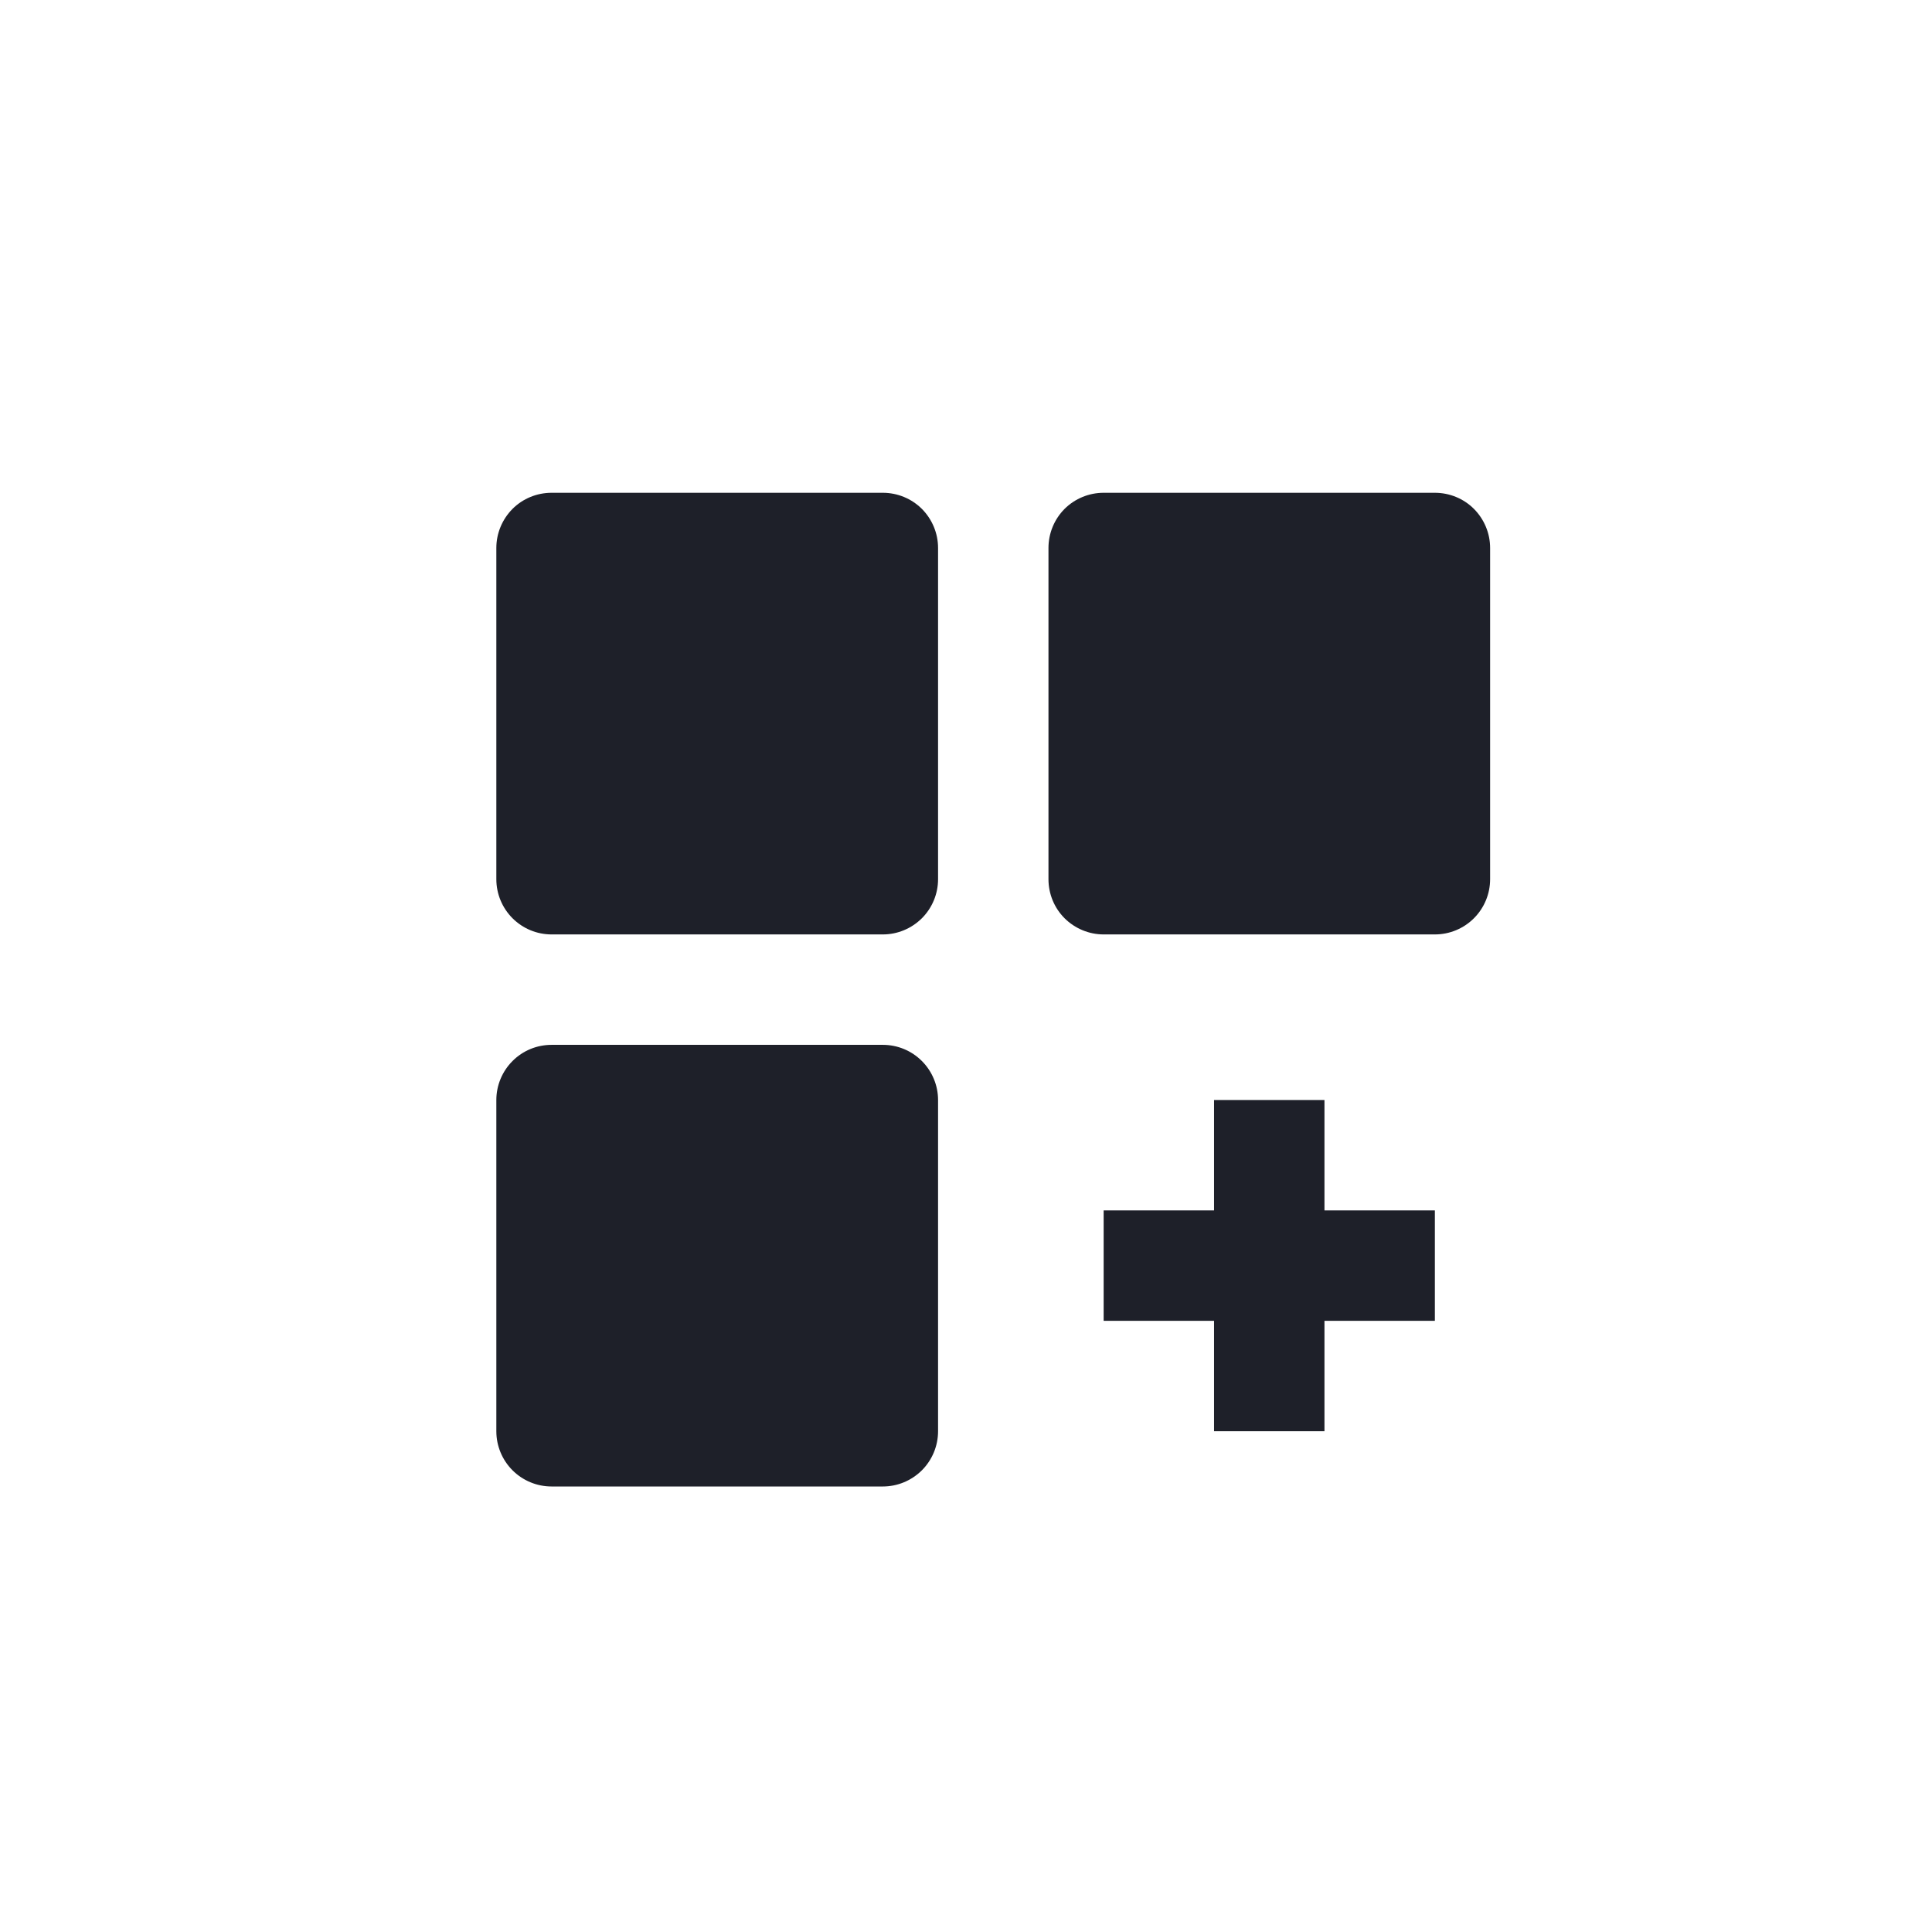 <svg xmlns="http://www.w3.org/2000/svg" fill="none" viewBox="25.23 20.4 24.48 24.48">
<g filter="url(#filter0_d_11802_7199)">
<circle cx="37.471" cy="32.644" r="12.239" fill="white"/>
</g>
<path d="M36.416 26.644H32.219C32.033 26.644 31.855 26.717 31.724 26.848C31.593 26.98 31.519 27.158 31.519 27.343V31.54C31.519 31.726 31.593 31.904 31.724 32.035C31.855 32.166 32.033 32.24 32.219 32.24H36.416C36.602 32.24 36.779 32.166 36.911 32.035C37.042 31.904 37.116 31.726 37.116 31.54V27.343C37.116 27.158 37.042 26.98 36.911 26.848C36.779 26.717 36.602 26.644 36.416 26.644ZM43.411 26.644H39.214C39.029 26.644 38.851 26.717 38.719 26.848C38.588 26.98 38.515 27.158 38.515 27.343V31.54C38.515 31.726 38.588 31.904 38.719 32.035C38.851 32.166 39.029 32.24 39.214 32.24H43.411C43.597 32.24 43.775 32.166 43.906 32.035C44.037 31.904 44.111 31.726 44.111 31.54V27.343C44.111 27.158 44.037 26.98 43.906 26.848C43.775 26.717 43.597 26.644 43.411 26.644ZM36.416 33.639H32.219C32.033 33.639 31.855 33.712 31.724 33.844C31.593 33.975 31.519 34.153 31.519 34.338V38.535C31.519 38.721 31.593 38.899 31.724 39.03C31.855 39.161 32.033 39.235 32.219 39.235H36.416C36.602 39.235 36.779 39.161 36.911 39.03C37.042 38.899 37.116 38.721 37.116 38.535V34.338C37.116 34.153 37.042 33.975 36.911 33.844C36.779 33.712 36.602 33.639 36.416 33.639ZM42.012 34.338H40.613V35.737H39.214V37.136H40.613V38.535H42.012V37.136H43.411V35.737H42.012V34.338Z" fill="#1E2029"/>
<defs>
<filter id="filter0_d_11802_7199" x="0.504" y="0.623" width="73.933" height="73.933" filterUnits="userSpaceOnUse" color-interpolation-filters="sRGB">
<feFlood flood-opacity="0" result="BackgroundImageFix"/>
<feColorMatrix in="SourceAlpha" type="matrix" values="0 0 0 0 0 0 0 0 0 0 0 0 0 0 0 0 0 0 127 0" result="hardAlpha"/>
<feOffset dy="4.945"/>
<feGaussianBlur stdDeviation="12.364"/>
<feColorMatrix type="matrix" values="0 0 0 0 0 0 0 0 0 0 0 0 0 0 0 0 0 0 0.1 0"/>
<feBlend mode="normal" in2="BackgroundImageFix" result="effect1_dropShadow_11802_7199"/>
<feBlend mode="normal" in="SourceGraphic" in2="effect1_dropShadow_11802_7199" result="shape"/>
</filter>
</defs>
</svg>